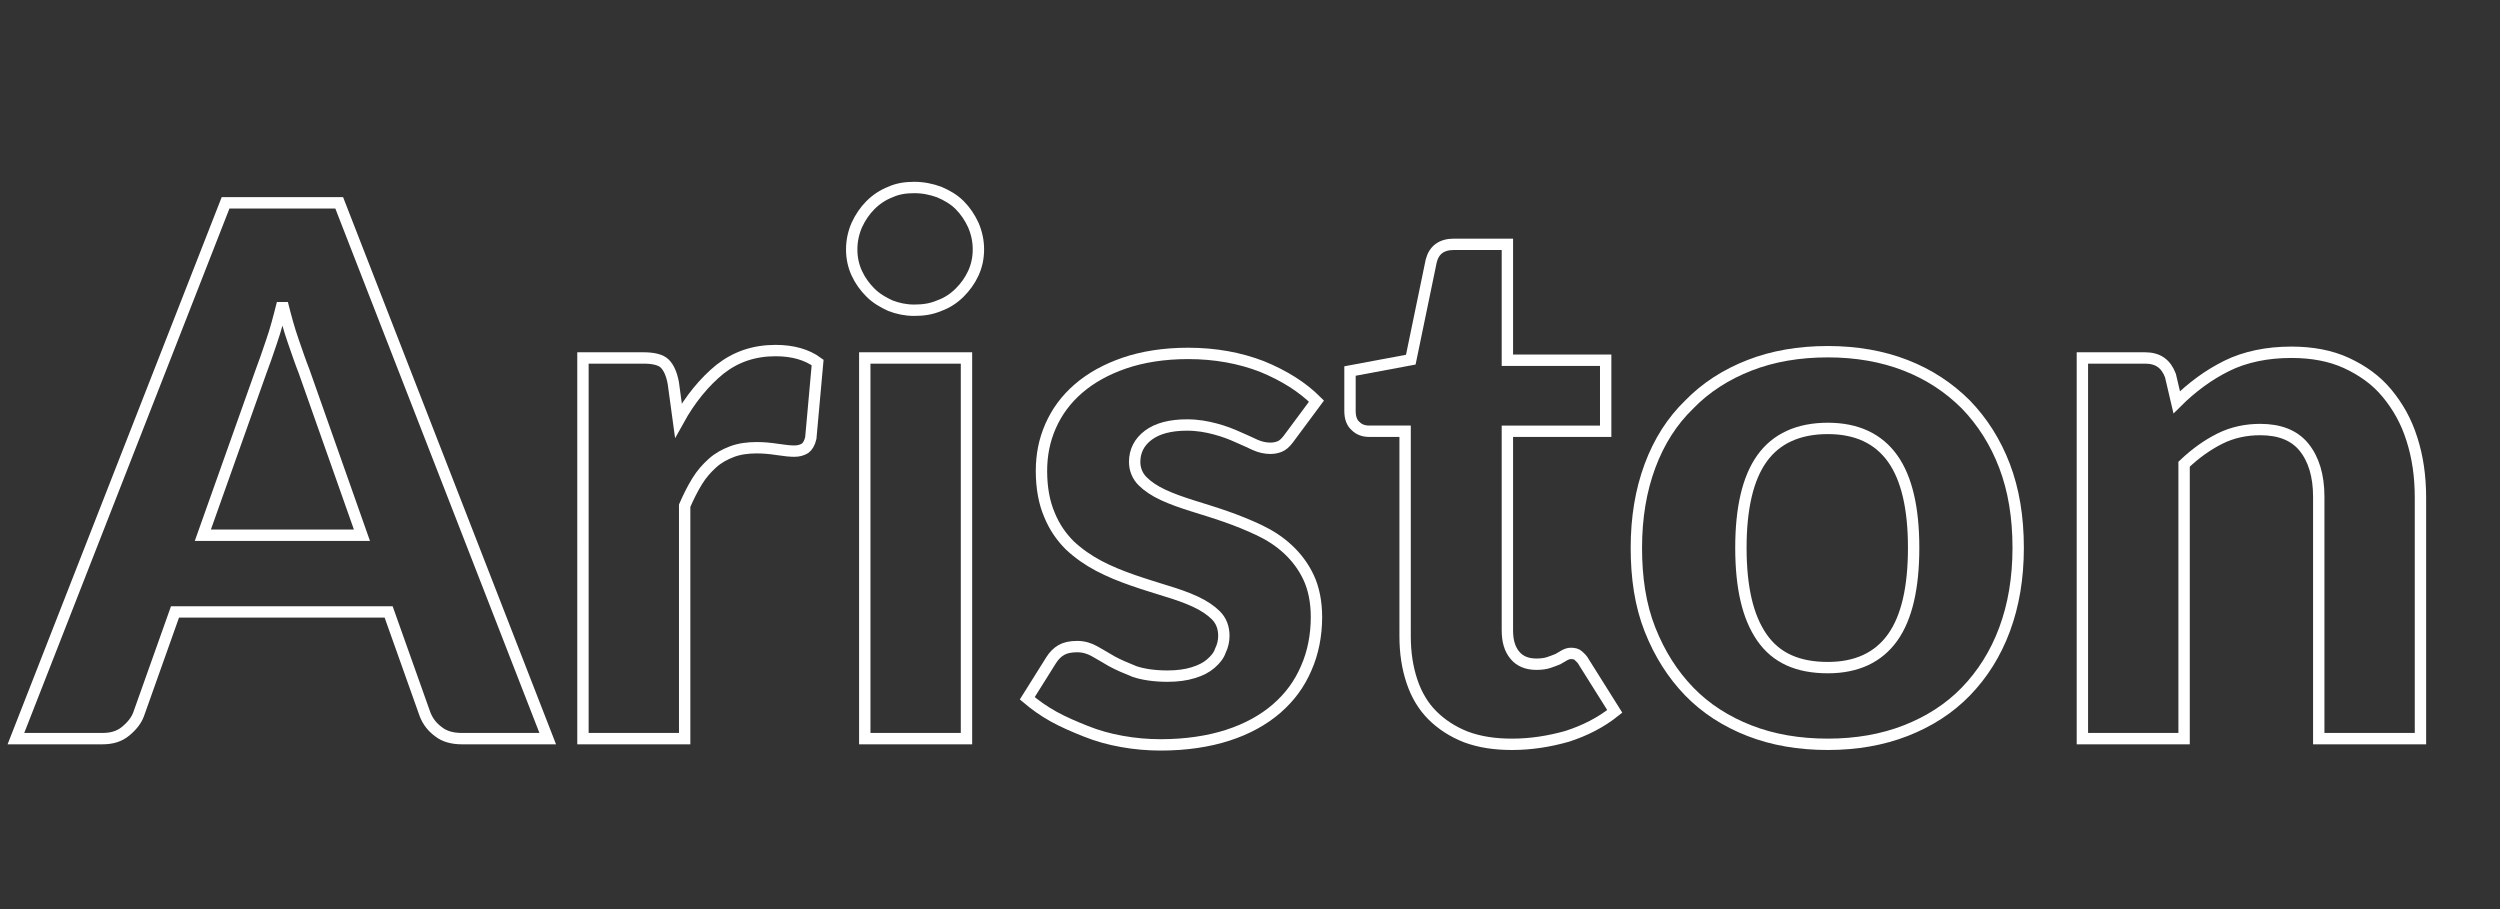 <?xml version="1.0" encoding="utf-8"?>
<!-- Generator: Adobe Illustrator 25.4.1, SVG Export Plug-In . SVG Version: 6.00 Build 0)  -->
<svg version="1.1" id="Livello_1" xmlns="http://www.w3.org/2000/svg" xmlns:xlink="http://www.w3.org/1999/xlink" x="0px" y="0px"
	 viewBox="0 0 440 160" style="enable-background:new 0 0 440 160;" xml:space="preserve">
<rect x="0" y="0" width="440" height="160" fill="#333333" stroke="none"/>
<style type="text/css">
	.st0{enable-background:new    ;}
	.st1{fill:none;stroke:#FFFFFF;stroke-width:2;}
</style>
<g class="st0">
	<path class="st1" d="M96.4,130H81.3c-1.7,0-3.1-0.4-4.1-1.2c-1.1-0.8-1.9-1.8-2.4-3.1l-6.4-18H30.8l-6.4,18c-0.4,1.1-1.2,2.1-2.3,3
		c-1.1,0.9-2.4,1.3-4.1,1.3H2.8l36.9-94.3h20L96.4,130z M63.7,94.2L53.5,65.3c-0.6-1.5-1.2-3.3-1.9-5.3c-0.7-2-1.3-4.2-1.9-6.6
		c-0.6,2.4-1.2,4.7-1.9,6.7c-0.7,2.1-1.3,3.8-1.9,5.4L35.7,94.2H63.7z"/>
	<path class="st1" d="M119.4,74c2.1-3.8,4.6-6.8,7.3-9c2.8-2.2,6-3.3,9.8-3.3c3,0,5.5,0.7,7.4,2.1l-1.2,13.3c-0.2,0.9-0.6,1.5-1,1.8
		c-0.5,0.3-1.1,0.5-1.9,0.5c-0.7,0-1.7-0.1-3-0.3c-1.3-0.2-2.5-0.3-3.6-0.3c-1.6,0-3.1,0.2-4.4,0.7c-1.3,0.5-2.4,1.1-3.4,2
		c-1,0.9-1.9,1.9-2.7,3.2c-0.8,1.3-1.5,2.7-2.2,4.3v41h-17.9V63h10.6c1.8,0,3.1,0.3,3.8,1c0.7,0.7,1.2,1.8,1.5,3.4L119.4,74z"/>
	<path class="st1" d="M172.2,43.9c0,1.5-0.3,2.9-0.9,4.2c-0.6,1.3-1.4,2.4-2.4,3.4c-1,1-2.2,1.8-3.6,2.3c-1.4,0.6-2.8,0.8-4.4,0.8
		c-1.5,0-2.9-0.3-4.2-0.8c-1.3-0.6-2.5-1.3-3.5-2.3c-1-1-1.8-2.1-2.4-3.4s-0.9-2.7-0.9-4.2s0.3-2.9,0.9-4.3c0.6-1.3,1.4-2.5,2.4-3.5
		c1-1,2.2-1.8,3.5-2.3c1.3-0.6,2.7-0.8,4.2-0.8c1.6,0,3,0.3,4.4,0.8c1.4,0.6,2.6,1.3,3.6,2.3c1,1,1.8,2.2,2.4,3.5
		C171.9,41,172.2,42.4,172.2,43.9z M170.1,63v67h-17.9V63H170.1z"/>
	<path class="st1" d="M227.1,76.8c-0.5,0.7-1,1.3-1.5,1.6s-1.2,0.5-2,0.5c-0.9,0-1.8-0.2-2.7-0.6c-0.9-0.4-1.9-0.9-3.1-1.4
		c-1.1-0.5-2.4-1-3.9-1.4c-1.5-0.4-3.1-0.7-5-0.7c-2.9,0-5.2,0.6-6.8,1.8c-1.6,1.2-2.4,2.8-2.4,4.7c0,1.3,0.5,2.5,1.4,3.4
		c0.9,0.9,2.1,1.7,3.6,2.4s3.2,1.3,5.1,1.9c1.9,0.6,3.9,1.2,5.9,1.9c2,0.7,4,1.5,5.9,2.4c1.9,0.9,3.6,2,5.1,3.4
		c1.5,1.4,2.7,3,3.6,4.9c0.9,1.9,1.4,4.3,1.4,7c0,3.2-0.6,6.3-1.8,9c-1.2,2.8-2.9,5.1-5.2,7.1c-2.3,2-5.2,3.6-8.6,4.7
		c-3.4,1.1-7.4,1.7-11.8,1.7c-2.3,0-4.6-0.2-6.8-0.6c-2.3-0.4-4.4-1-6.4-1.8c-2-0.8-3.9-1.6-5.7-2.6c-1.8-1-3.3-2.1-4.6-3.2l4.2-6.7
		c0.5-0.8,1.1-1.4,1.8-1.8c0.7-0.4,1.6-0.6,2.8-0.6c1.1,0,2.1,0.3,3,0.8c0.9,0.5,1.9,1.1,3.1,1.8c1.1,0.6,2.5,1.2,4,1.8
		c1.5,0.5,3.5,0.8,5.8,0.8c1.7,0,3.2-0.2,4.5-0.6c1.3-0.4,2.3-0.9,3.1-1.6c0.8-0.7,1.4-1.4,1.7-2.3c0.4-0.8,0.6-1.7,0.6-2.6
		c0-1.5-0.5-2.7-1.4-3.6c-0.9-0.9-2.1-1.7-3.6-2.4c-1.5-0.7-3.2-1.3-5.2-1.9c-1.9-0.6-3.9-1.2-5.9-1.9s-4-1.5-5.9-2.5
		c-1.9-1-3.6-2.2-5.1-3.6c-1.5-1.5-2.7-3.2-3.6-5.4c-0.9-2.1-1.4-4.7-1.4-7.7c0-2.8,0.5-5.4,1.6-7.9c1.1-2.5,2.7-4.7,4.9-6.6
		c2.2-1.9,4.9-3.4,8.1-4.5c3.2-1.1,7-1.7,11.2-1.7c4.8,0,9.1,0.8,13,2.3c3.9,1.6,7.1,3.6,9.6,6.1L227.1,76.8z"/>
	<path class="st1" d="M266.1,131c-3,0-5.7-0.4-8.1-1.3c-2.3-0.9-4.3-2.2-5.9-3.8c-1.6-1.6-2.8-3.6-3.6-6s-1.2-5-1.2-7.9V75.9h-6.3
		c-1,0-1.8-0.3-2.4-0.9c-0.7-0.6-1-1.5-1-2.7v-7l10.7-2l3.6-17.4c0.5-1.9,1.8-2.9,4-2.9h9.4v20.4h17.3v12.5h-17.3v35
		c0,1.9,0.4,3.3,1.3,4.4c0.9,1.1,2.2,1.6,3.8,1.6c0.9,0,1.6-0.1,2.2-0.3c0.6-0.2,1.1-0.4,1.6-0.6c0.4-0.2,0.8-0.5,1.2-0.7
		s0.7-0.3,1.1-0.3c0.5,0,1,0.1,1.3,0.4s0.7,0.6,1,1.2l5.4,8.6c-2.5,2-5.3,3.4-8.4,4.4C272.6,130.5,269.4,131,266.1,131z"/>
	<path class="st1" d="M321.7,61.9c5,0,9.6,0.8,13.7,2.4c4.1,1.6,7.6,3.9,10.6,6.9c2.9,3,5.2,6.6,6.8,10.8c1.6,4.2,2.4,9,2.4,14.4
		c0,5.3-0.8,10.1-2.4,14.4c-1.6,4.3-3.9,7.9-6.8,10.9c-2.9,3-6.5,5.3-10.6,6.9c-4.1,1.6-8.7,2.4-13.7,2.4c-5.1,0-9.7-0.8-13.8-2.4
		c-4.1-1.6-7.7-3.9-10.6-6.9c-2.9-3-5.2-6.6-6.9-10.9s-2.4-9.1-2.4-14.4c0-5.3,0.8-10.1,2.4-14.4s3.9-7.9,6.9-10.8
		c2.9-3,6.5-5.3,10.6-6.9C312,62.7,316.6,61.9,321.7,61.9z M321.7,117.5c5.1,0,8.9-1.8,11.4-5.3c2.5-3.5,3.7-8.8,3.7-15.8
		c0-6.9-1.2-12.2-3.7-15.7c-2.5-3.5-6.3-5.3-11.4-5.3c-5.2,0-9.1,1.8-11.6,5.3c-2.5,3.5-3.7,8.8-3.7,15.7c0,7,1.2,12.2,3.7,15.8
		C312.6,115.8,316.4,117.5,321.7,117.5z"/>
	<path class="st1" d="M383.1,70.8c1.3-1.3,2.7-2.5,4.2-3.6c1.5-1.1,3-2,4.6-2.8s3.4-1.4,5.3-1.8c1.9-0.4,3.9-0.6,6.1-0.6
		c3.6,0,6.9,0.6,9.7,1.9c2.8,1.3,5.2,3,7.1,5.3c1.9,2.3,3.4,4.9,4.4,8.1c1,3.1,1.5,6.5,1.5,10.3V130h-17.9V87.4
		c0-3.7-0.9-6.6-2.6-8.7c-1.7-2.1-4.3-3.1-7.7-3.1c-2.5,0-4.9,0.5-7.1,1.6c-2.2,1.1-4.3,2.6-6.3,4.5V130h-17.9V63h11
		c2.3,0,3.7,1,4.5,3.1L383.1,70.8z"/>
</g>
</svg>
